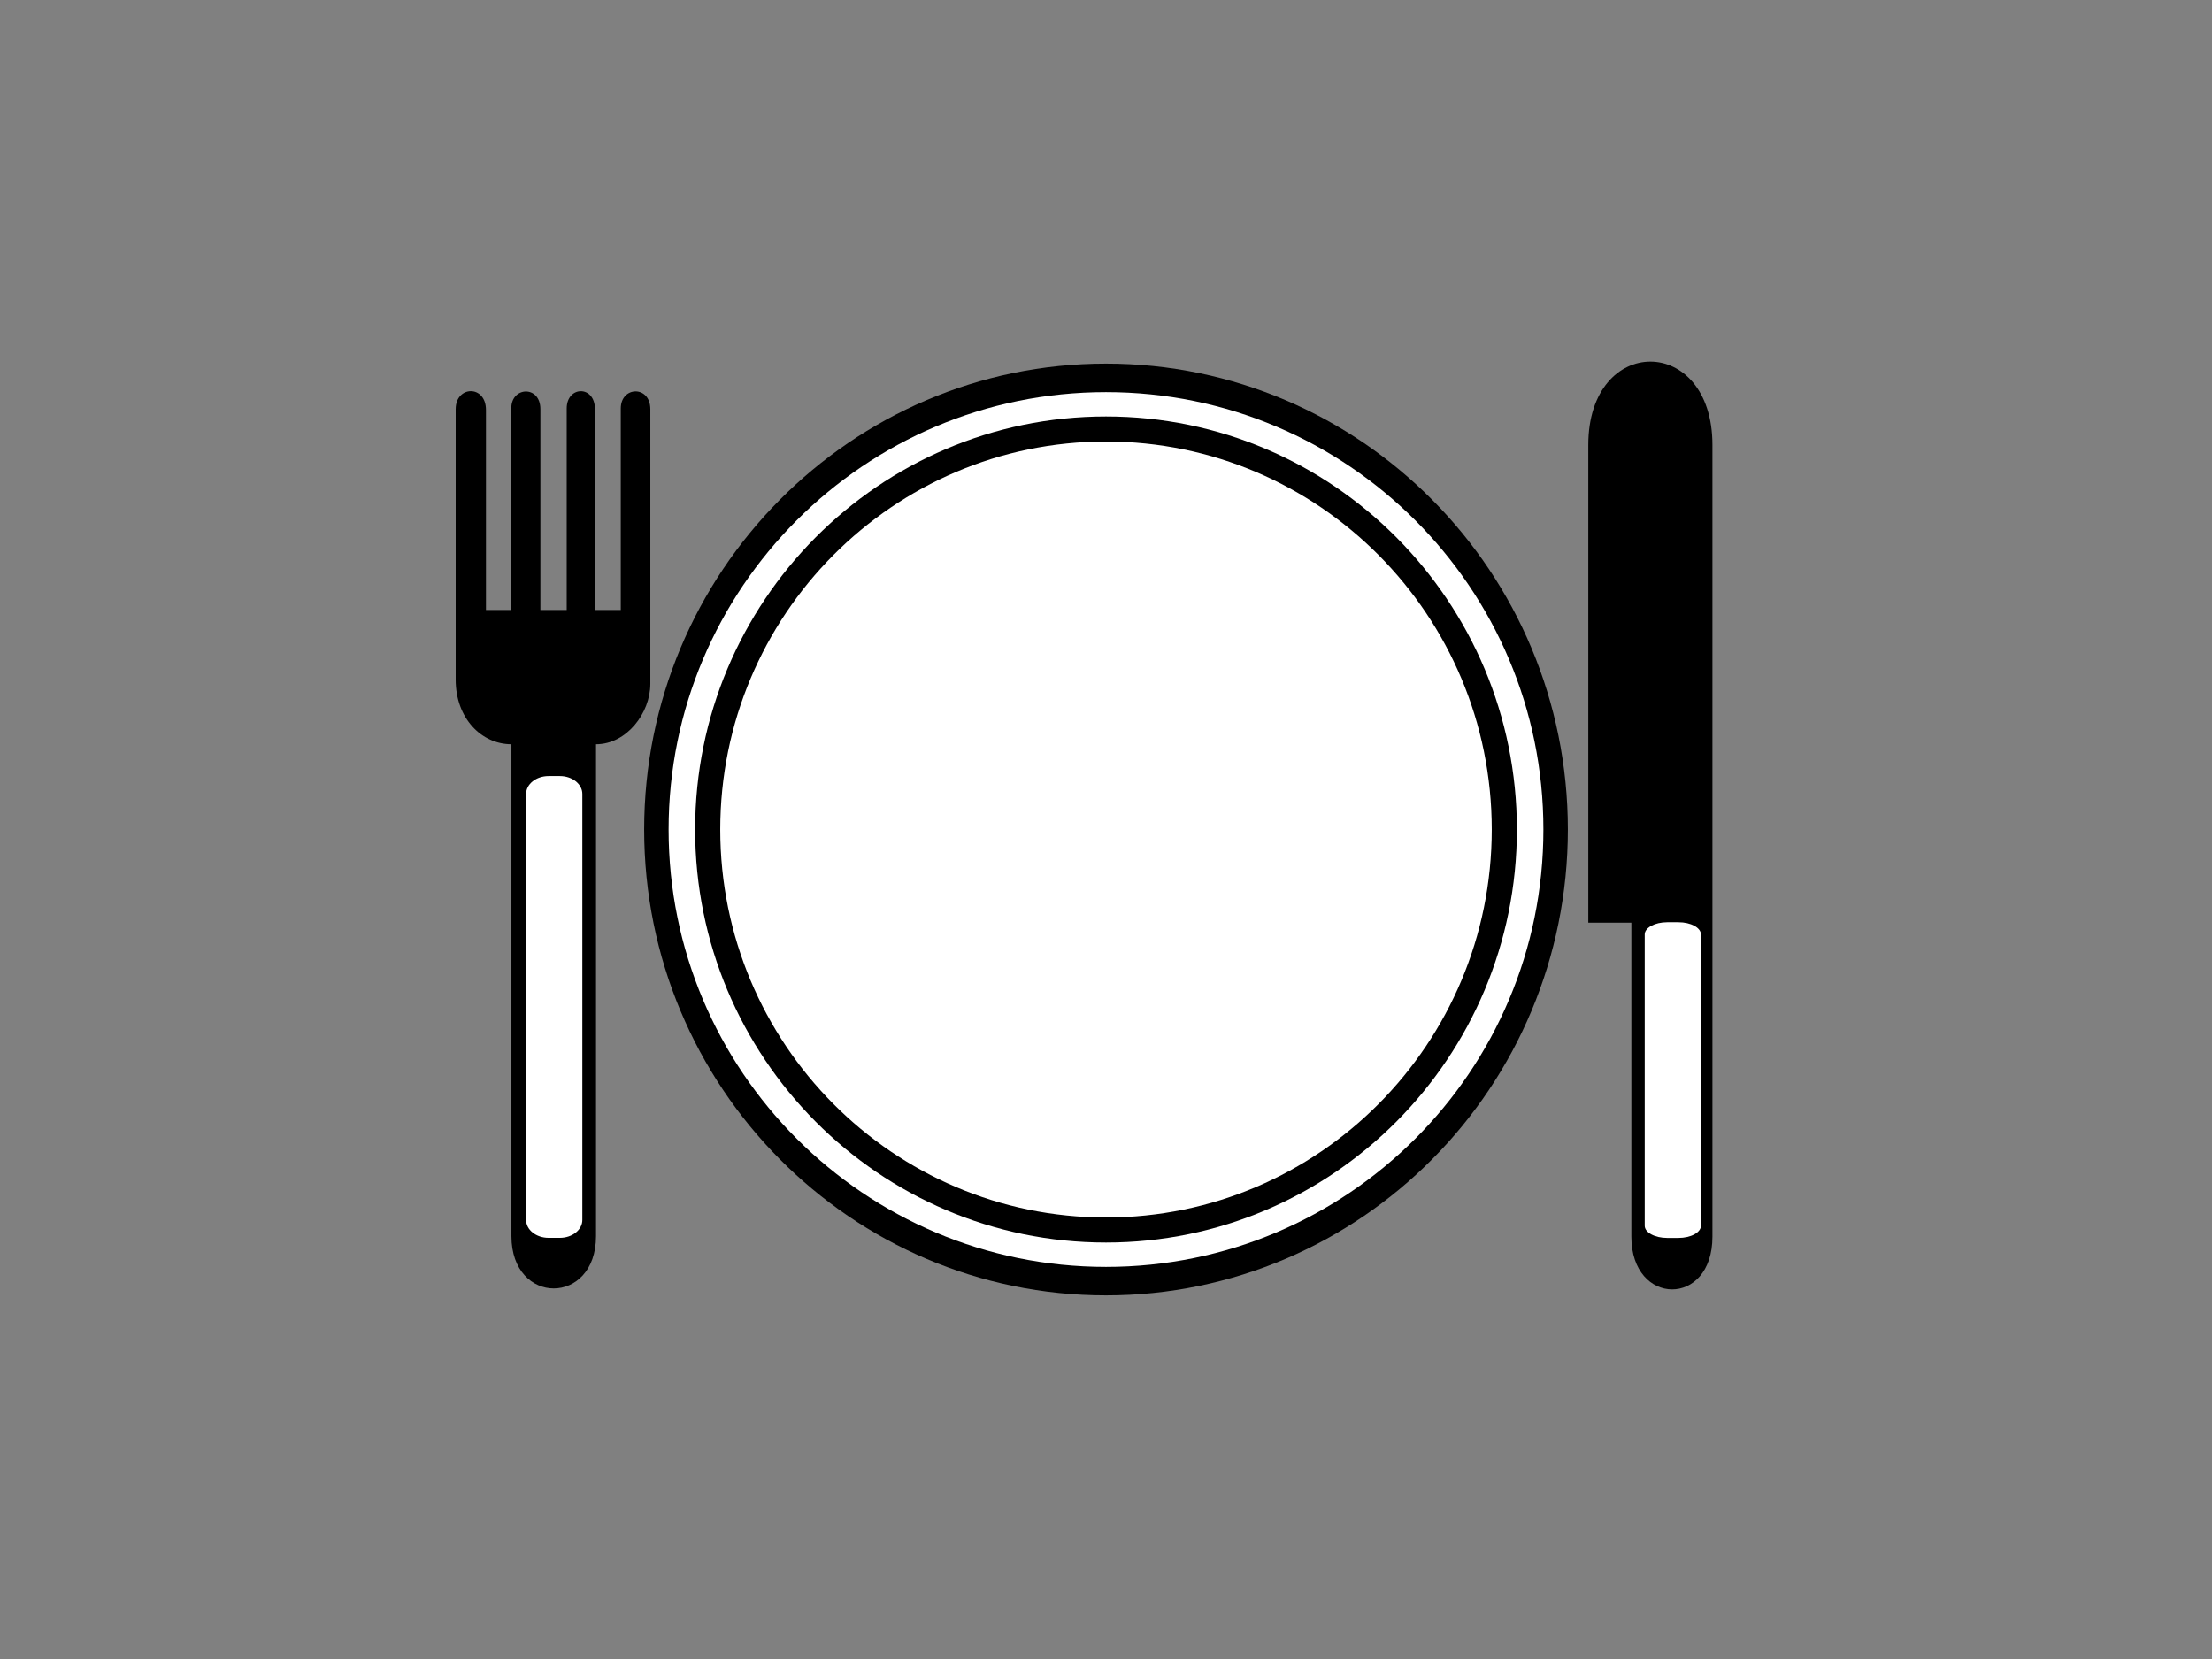 <?xml version="1.0"?><svg width="640" height="480" xmlns="http://www.w3.org/2000/svg">
 <rect width="100%" height="100%" fill="#808080" stroke="none"/>
 <title>restaurant w/b</title>
 <g>
  <title>Layer 1</title>
  <path id="svg_45" fill-rule="evenodd" fill="#000000" d="m188.16,197.866c0,8.442 -6.849,17.47 -15.713,17.47l0,142.299c0,20.204 -24.476,20.204 -24.476,0l0,-142.299c-8.623,0 -16.131,-7.465 -16.131,-18.681l0,-78.282c0,-6.839 8.761,-7.113 8.761,0.234l0,57.881l7.336,0l0,-58.389c0,-6.292 8.413,-6.683 8.413,0.274l0,58.115l7.614,0l0,-58.311c0,-6.566 8.171,-6.839 8.171,0.234l0,58.076l7.474,0l0,-58.311c0,-6.488 8.552,-6.761 8.552,0.234l0,79.454z" clip-rule="evenodd"/>
  <path id="svg_47" fill-rule="evenodd" fill="#000000" d="m319.999,105.2c73.76,0 133.626,60.39 133.626,134.8c0,74.409 -59.865,134.8 -133.626,134.8c-73.762,0 -133.623,-60.39 -133.623,-134.8c0,-74.41 59.863,-134.8 133.623,-134.8" clip-rule="evenodd"/>
  <path id="svg_48" fill-rule="evenodd" fill="#ffffff" d="m320,113.448c69.856,0 126.553,56.696 126.553,126.552c0,69.856 -56.697,126.552 -126.553,126.552c-69.857,0 -126.553,-56.695 -126.553,-126.552c0,-69.857 56.696,-126.552 126.553,-126.552" clip-rule="evenodd"/>
  <path id="svg_49" fill-rule="evenodd" fill="#000000" d="m319.999,120.496c65.622,0 118.881,53.538 118.881,119.504c0,65.967 -53.258,119.504 -118.881,119.504c-65.62,0 -118.878,-53.538 -118.878,-119.504c0,-65.967 53.258,-119.504 118.878,-119.504" clip-rule="evenodd"/>
  <switch>
   <g id="svg_1"/>
  </switch>
  <path id="svg_55" fill-rule="evenodd" fill="#ffffff" d="m320,127.742c61.609,0 111.609,50.291 111.609,112.258c0,61.966 -50,112.258 -111.609,112.258c-61.609,0 -111.609,-50.293 -111.609,-112.258c0,-61.967 50.001,-112.258 111.609,-112.258" clip-rule="evenodd"/>
  <path id="svg_56" fill-rule="evenodd" fill="#000000" d="m495.458,128.741l0,229.074c0,20.498 -23.457,20.173 -23.457,0l0,-90.86l-12.459,0l0,-138.214c0,-32.163 35.916,-32.163 35.916,0l0,0z" clip-rule="evenodd"/>
  <path id="svg_58" fill-rule="evenodd" fill="#ffffff" d="m484,266.828l-1.631,0c-3.59,0 -6.501,1.582 -6.501,3.535l0,84.274c0,1.953 2.911,3.535 6.501,3.535l3.262,0c3.591,0 6.502,-1.582 6.502,-3.535l0,-84.274c0,-1.953 -2.908,-3.535 -6.502,-3.535l-1.631,0z" clip-rule="evenodd"/>
  <path id="svg_60" fill-rule="evenodd" fill="#ffffff" d="m160.353,224.537l-1.629,0c-3.591,0 -6.502,2.316 -6.502,5.173l0,123.262c0,2.857 2.91,5.173 6.502,5.173l3.262,0c3.59,0 6.502,-2.315 6.502,-5.173l0,-123.262c0,-2.857 -2.911,-5.173 -6.502,-5.173l-1.632,0z" clip-rule="evenodd"/>
 </g>
</svg>